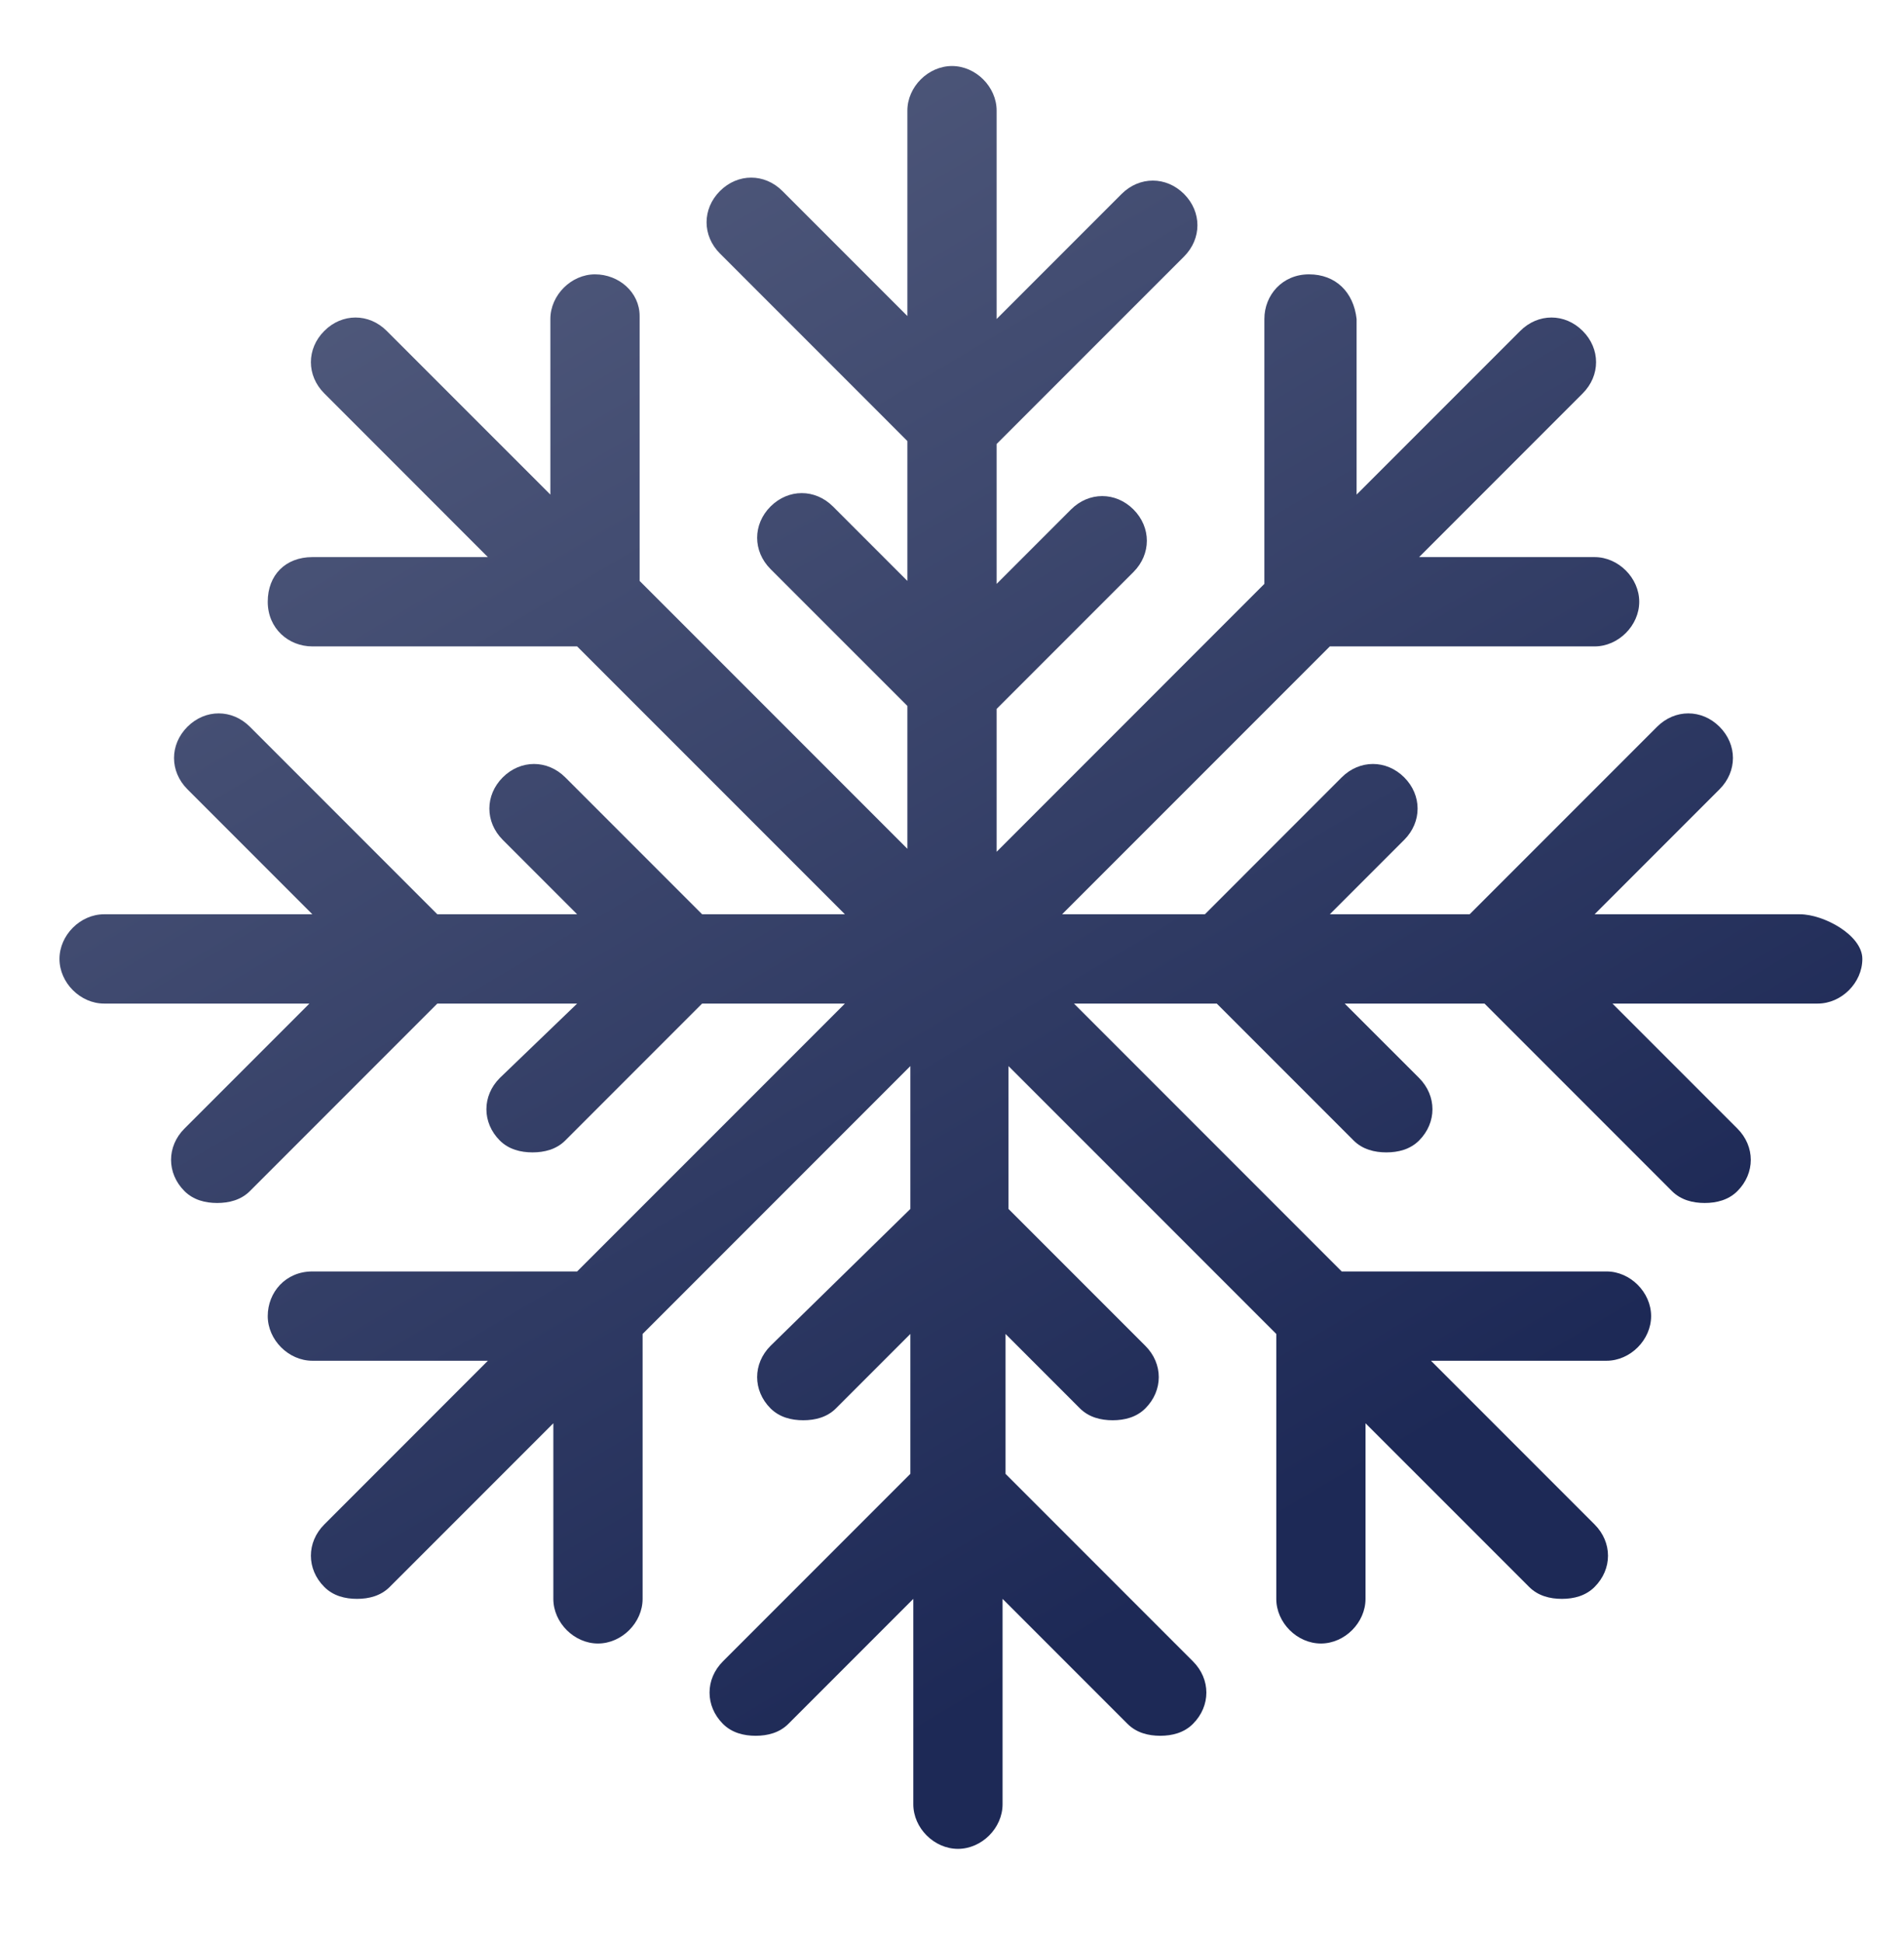 <svg width="50" height="51" viewBox="0 0 50 51" fill="none" xmlns="http://www.w3.org/2000/svg">
<g id="CTA Icon">
<path id="Vector" d="M47.266 23.998H41.875L45.156 20.717C45.625 20.248 45.625 19.545 45.156 19.076C44.688 18.608 43.984 18.608 43.516 19.076L38.594 23.998H34.922L36.875 22.045C37.344 21.576 37.344 20.873 36.875 20.404C36.406 19.936 35.703 19.936 35.234 20.404L31.641 23.998H27.891L34.922 16.967H41.875C42.5 16.967 43.047 16.42 43.047 15.795C43.047 15.17 42.5 14.623 41.875 14.623H37.266L41.562 10.326C42.031 9.858 42.031 9.154 41.562 8.686C41.094 8.217 40.391 8.217 39.922 8.686L35.625 12.982V8.373C35.547 7.67 35.078 7.201 34.375 7.201C33.672 7.201 33.203 7.748 33.203 8.373V15.326L26.172 22.358V18.608L29.766 15.014C30.234 14.545 30.234 13.842 29.766 13.373C29.297 12.904 28.594 12.904 28.125 13.373L26.172 15.326V11.654L31.094 6.733C31.562 6.264 31.562 5.561 31.094 5.092C30.625 4.623 29.922 4.623 29.453 5.092L26.172 8.373V2.904C26.172 2.279 25.625 1.733 25 1.733C24.375 1.733 23.828 2.279 23.828 2.904V8.295L20.547 5.014C20.078 4.545 19.375 4.545 18.906 5.014C18.438 5.483 18.438 6.186 18.906 6.654L23.828 11.576V15.248L21.875 13.295C21.406 12.826 20.703 12.826 20.234 13.295C19.766 13.764 19.766 14.467 20.234 14.936L23.828 18.529V22.279L16.797 15.248V8.295C16.797 7.67 16.25 7.201 15.625 7.201C15 7.201 14.453 7.748 14.453 8.373V12.982L10.156 8.686C9.688 8.217 8.984 8.217 8.516 8.686C8.047 9.154 8.047 9.858 8.516 10.326L12.812 14.623H8.203C7.5 14.623 7.031 15.092 7.031 15.795C7.031 16.498 7.578 16.967 8.203 16.967H15.156L22.188 23.998H18.438L14.844 20.404C14.375 19.936 13.672 19.936 13.203 20.404C12.734 20.873 12.734 21.576 13.203 22.045L15.156 23.998H11.484L6.562 19.076C6.094 18.608 5.391 18.608 4.922 19.076C4.453 19.545 4.453 20.248 4.922 20.717L8.203 23.998H2.734C2.109 23.998 1.562 24.545 1.562 25.17C1.562 25.795 2.109 26.342 2.734 26.342H8.125L4.844 29.623C4.375 30.092 4.375 30.795 4.844 31.264C5.078 31.498 5.391 31.576 5.703 31.576C6.016 31.576 6.328 31.498 6.562 31.264L11.484 26.342H15.156L13.125 28.295C12.656 28.764 12.656 29.467 13.125 29.936C13.359 30.17 13.672 30.248 13.984 30.248C14.297 30.248 14.609 30.17 14.844 29.936L18.438 26.342H22.188L15.156 33.373H8.203C7.5 33.373 7.031 33.92 7.031 34.545C7.031 35.17 7.578 35.717 8.203 35.717H12.812L8.516 40.014C8.047 40.483 8.047 41.186 8.516 41.654C8.75 41.889 9.062 41.967 9.375 41.967C9.688 41.967 10 41.889 10.234 41.654L14.531 37.358V41.967C14.531 42.592 15.078 43.139 15.703 43.139C16.328 43.139 16.875 42.592 16.875 41.967V35.014L23.906 27.983V31.733L20.234 35.326C19.766 35.795 19.766 36.498 20.234 36.967C20.469 37.201 20.781 37.279 21.094 37.279C21.406 37.279 21.719 37.201 21.953 36.967L23.906 35.014V38.686L18.984 43.608C18.516 44.076 18.516 44.779 18.984 45.248C19.219 45.483 19.531 45.561 19.844 45.561C20.156 45.561 20.469 45.483 20.703 45.248L23.984 41.967V47.358C23.984 47.983 24.531 48.529 25.156 48.529C25.781 48.529 26.328 47.983 26.328 47.358V41.967L29.609 45.248C29.844 45.483 30.156 45.561 30.469 45.561C30.781 45.561 31.094 45.483 31.328 45.248C31.797 44.779 31.797 44.076 31.328 43.608L26.406 38.686V35.014L28.359 36.967C28.594 37.201 28.906 37.279 29.219 37.279C29.531 37.279 29.844 37.201 30.078 36.967C30.547 36.498 30.547 35.795 30.078 35.326L26.484 31.733V27.983L33.516 35.014V41.967C33.516 42.592 34.062 43.139 34.688 43.139C35.312 43.139 35.859 42.592 35.859 41.967V37.358L40.156 41.654C40.391 41.889 40.703 41.967 41.016 41.967C41.328 41.967 41.641 41.889 41.875 41.654C42.344 41.186 42.344 40.483 41.875 40.014L37.578 35.717H42.188C42.812 35.717 43.359 35.17 43.359 34.545C43.359 33.92 42.812 33.373 42.188 33.373H35.234L28.203 26.342H31.953L35.547 29.936C35.781 30.17 36.094 30.248 36.406 30.248C36.719 30.248 37.031 30.17 37.266 29.936C37.734 29.467 37.734 28.764 37.266 28.295L35.312 26.342H38.984L43.906 31.264C44.141 31.498 44.453 31.576 44.766 31.576C45.078 31.576 45.391 31.498 45.625 31.264C46.094 30.795 46.094 30.092 45.625 29.623L42.344 26.342H47.734C48.359 26.342 48.906 25.795 48.906 25.17C48.906 24.545 47.891 23.998 47.266 23.998Z" fill="url(#paint0_linear_908_78)"/>
</g>
<defs>
<linearGradient id="paint0_linear_908_78" x1="25.234" y1="45.131" x2="1.776" y2="5.635" gradientUnits="userSpaceOnUse">
<stop stop-color="#1D2956"/>
<stop offset="1" stop-color="#555E7F"/>
</linearGradient>
</defs>
</svg>
